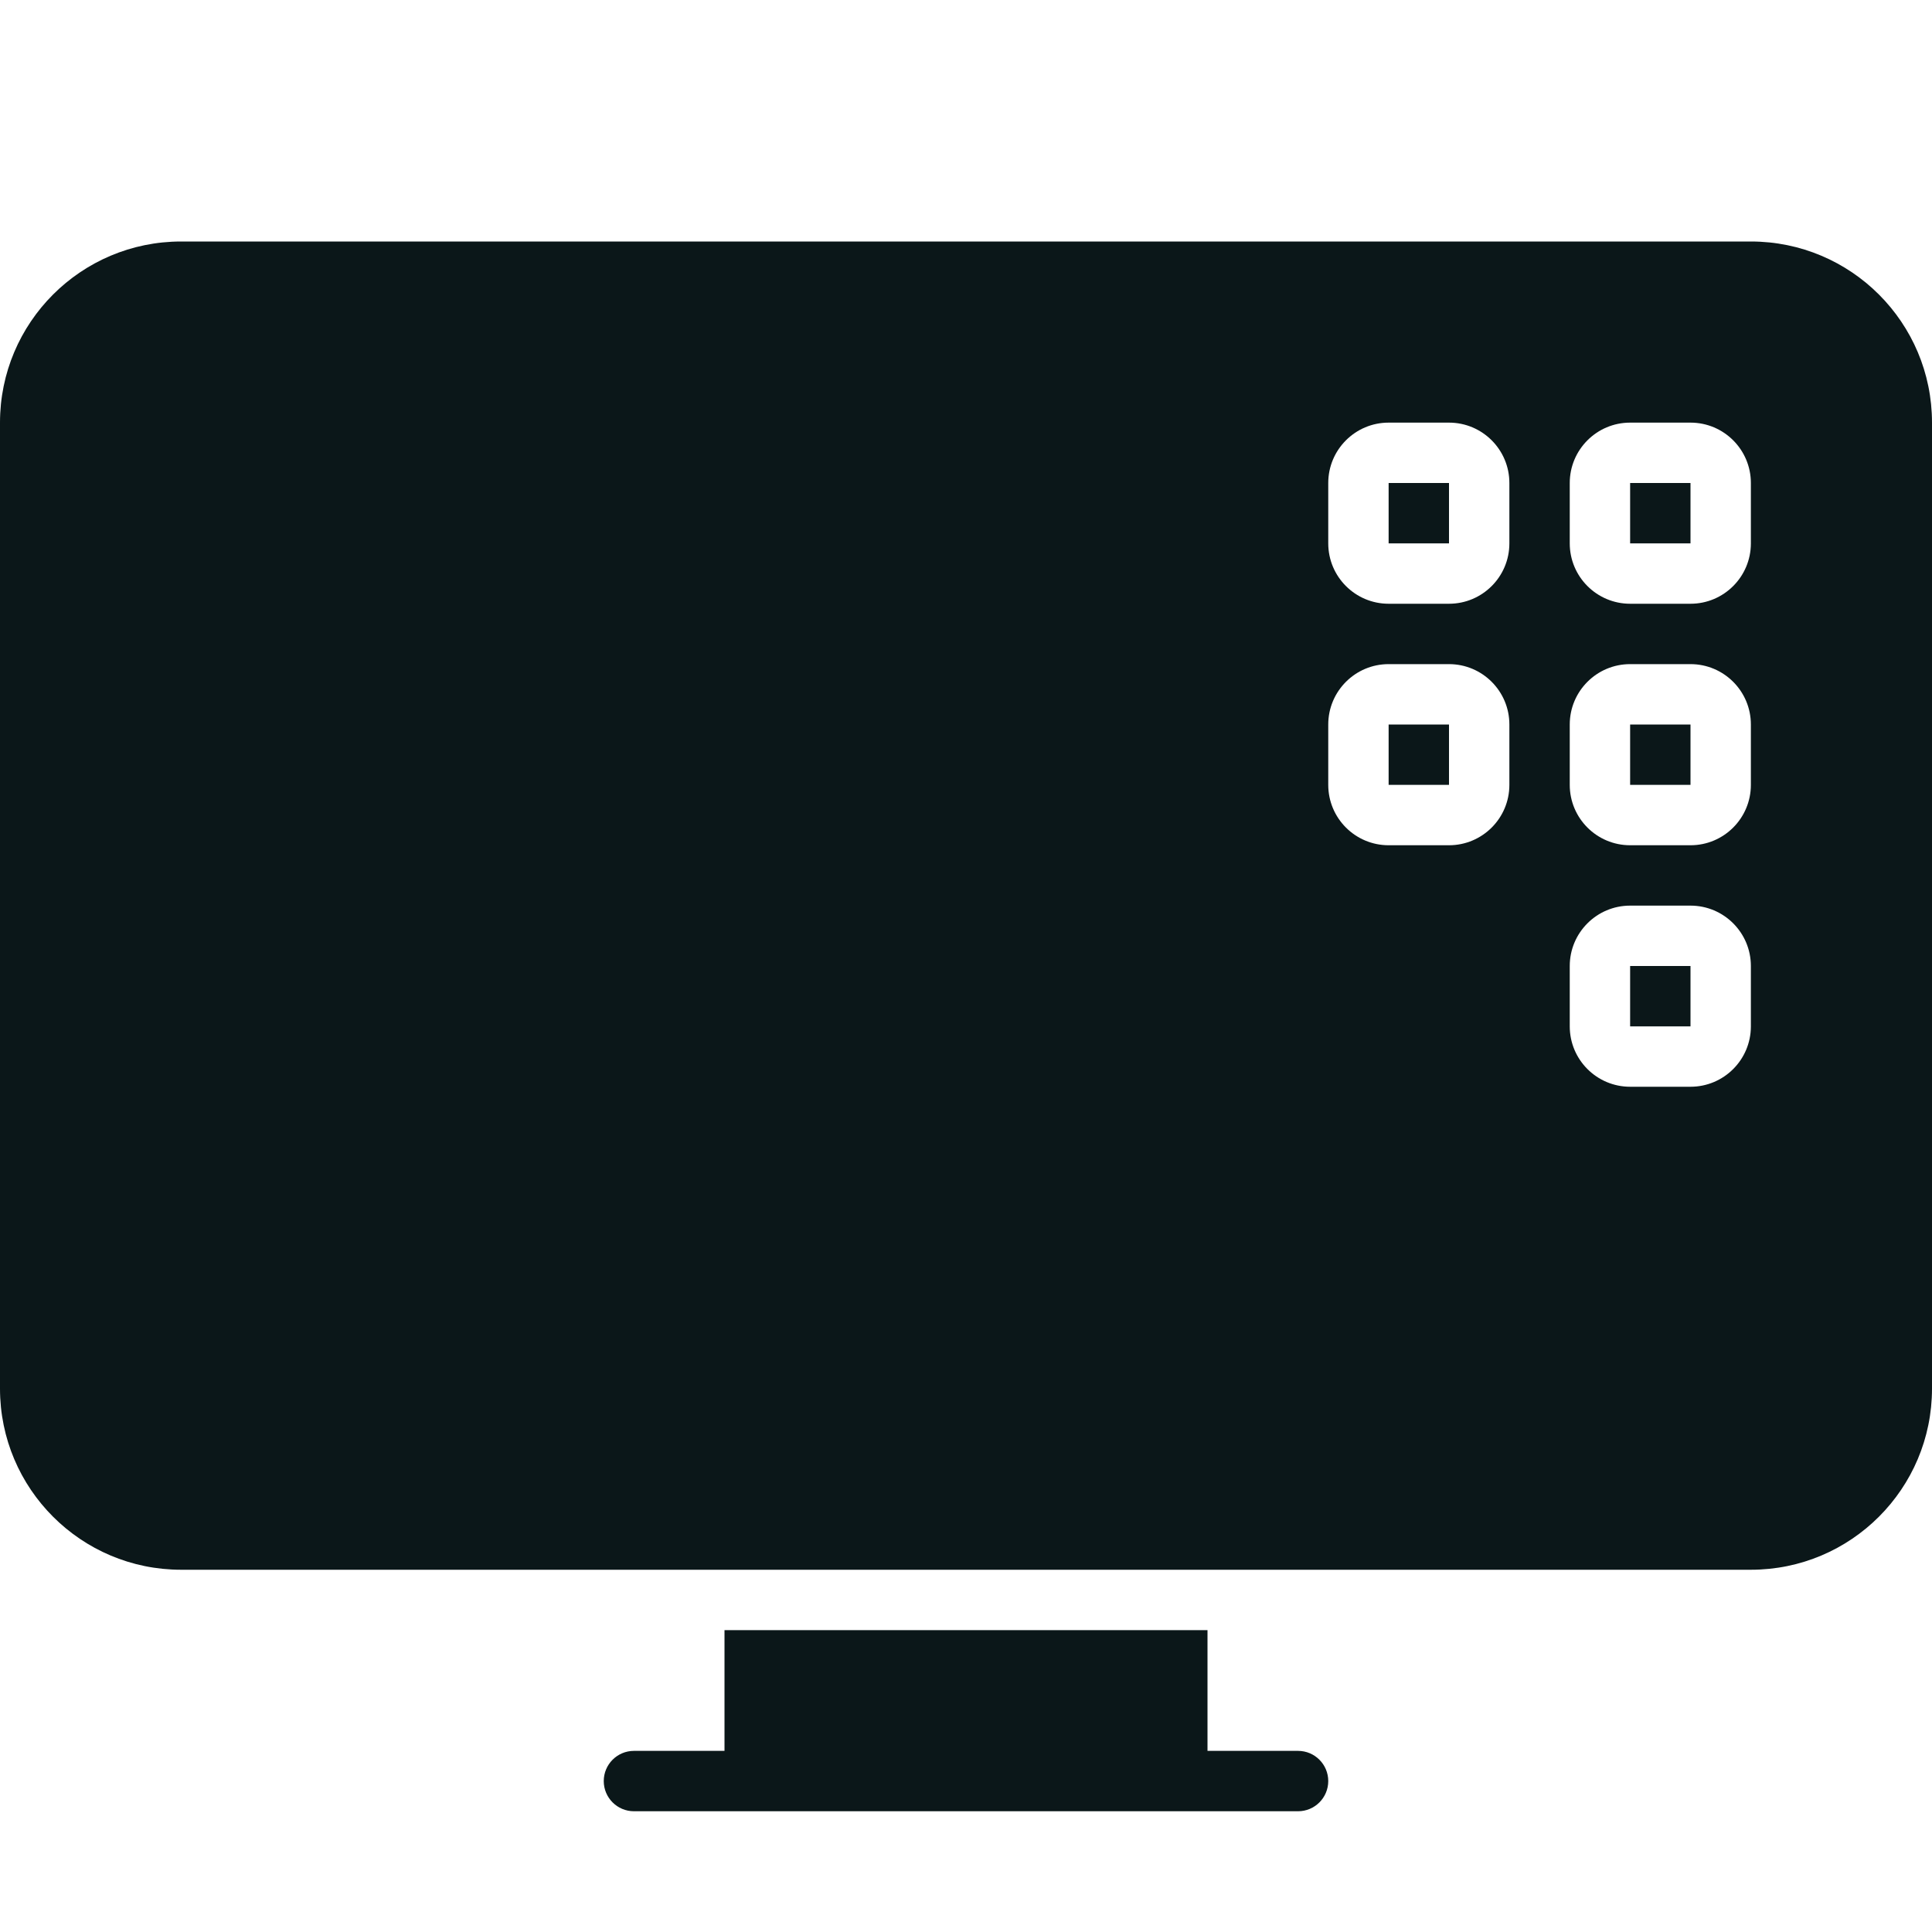 <?xml version="1.0" encoding="utf-8"?><!-- Uploaded to: SVG Repo, www.svgrepo.com, Generator: SVG Repo Mixer Tools -->
<svg version="1.1" id="Uploaded to svgrepo.com" xmlns="http://www.w3.org/2000/svg" xmlns:xlink="http://www.w3.org/1999/xlink" 
	 width="800px" height="800px" viewBox="0 0 32 32" xml:space="preserve">
<style type="text/css">
	.stone_een{fill:#0B1719;}
</style>
<path class="stone_een" d="M23,12h1v1h-1V12z M21.5,29H20v-2h-8v2h-1.5c-0.276,0-0.5,0.224-0.5,0.5c0,0.276,0.224,0.5,0.5,0.5h11
	c0.276,0,0.5-0.224,0.5-0.5C22,29.224,21.776,29,21.5,29z M27,13h1v-1h-1V13z M23,9h1V8h-1V9z M27,17h1v-1h-1V17z M27,9h1V8h-1V9z
	 M32,7v16c0,1.657-1.343,3-3,3H3c-1.657,0-3-1.343-3-3V7c0-1.657,1.343-3,3-3h26C30.657,4,32,5.343,32,7z M25,12
	c0-0.552-0.448-1-1-1h-1c-0.552,0-1,0.448-1,1v1c0,0.552,0.448,1,1,1h1c0.552,0,1-0.448,1-1V12z M25,8c0-0.552-0.448-1-1-1h-1
	c-0.552,0-1,0.448-1,1v1c0,0.552,0.448,1,1,1h1c0.552,0,1-0.448,1-1V8z M29,16c0-0.552-0.448-1-1-1h-1c-0.552,0-1,0.448-1,1v1
	c0,0.552,0.448,1,1,1h1c0.552,0,1-0.448,1-1V16z M29,12c0-0.552-0.448-1-1-1h-1c-0.552,0-1,0.448-1,1v1c0,0.552,0.448,1,1,1h1
	c0.552,0,1-0.448,1-1V12z M29,8c0-0.552-0.448-1-1-1h-1c-0.552,0-1,0.448-1,1v1c0,0.552,0.448,1,1,1h1c0.552,0,1-0.448,1-1V8z"/>
</svg>